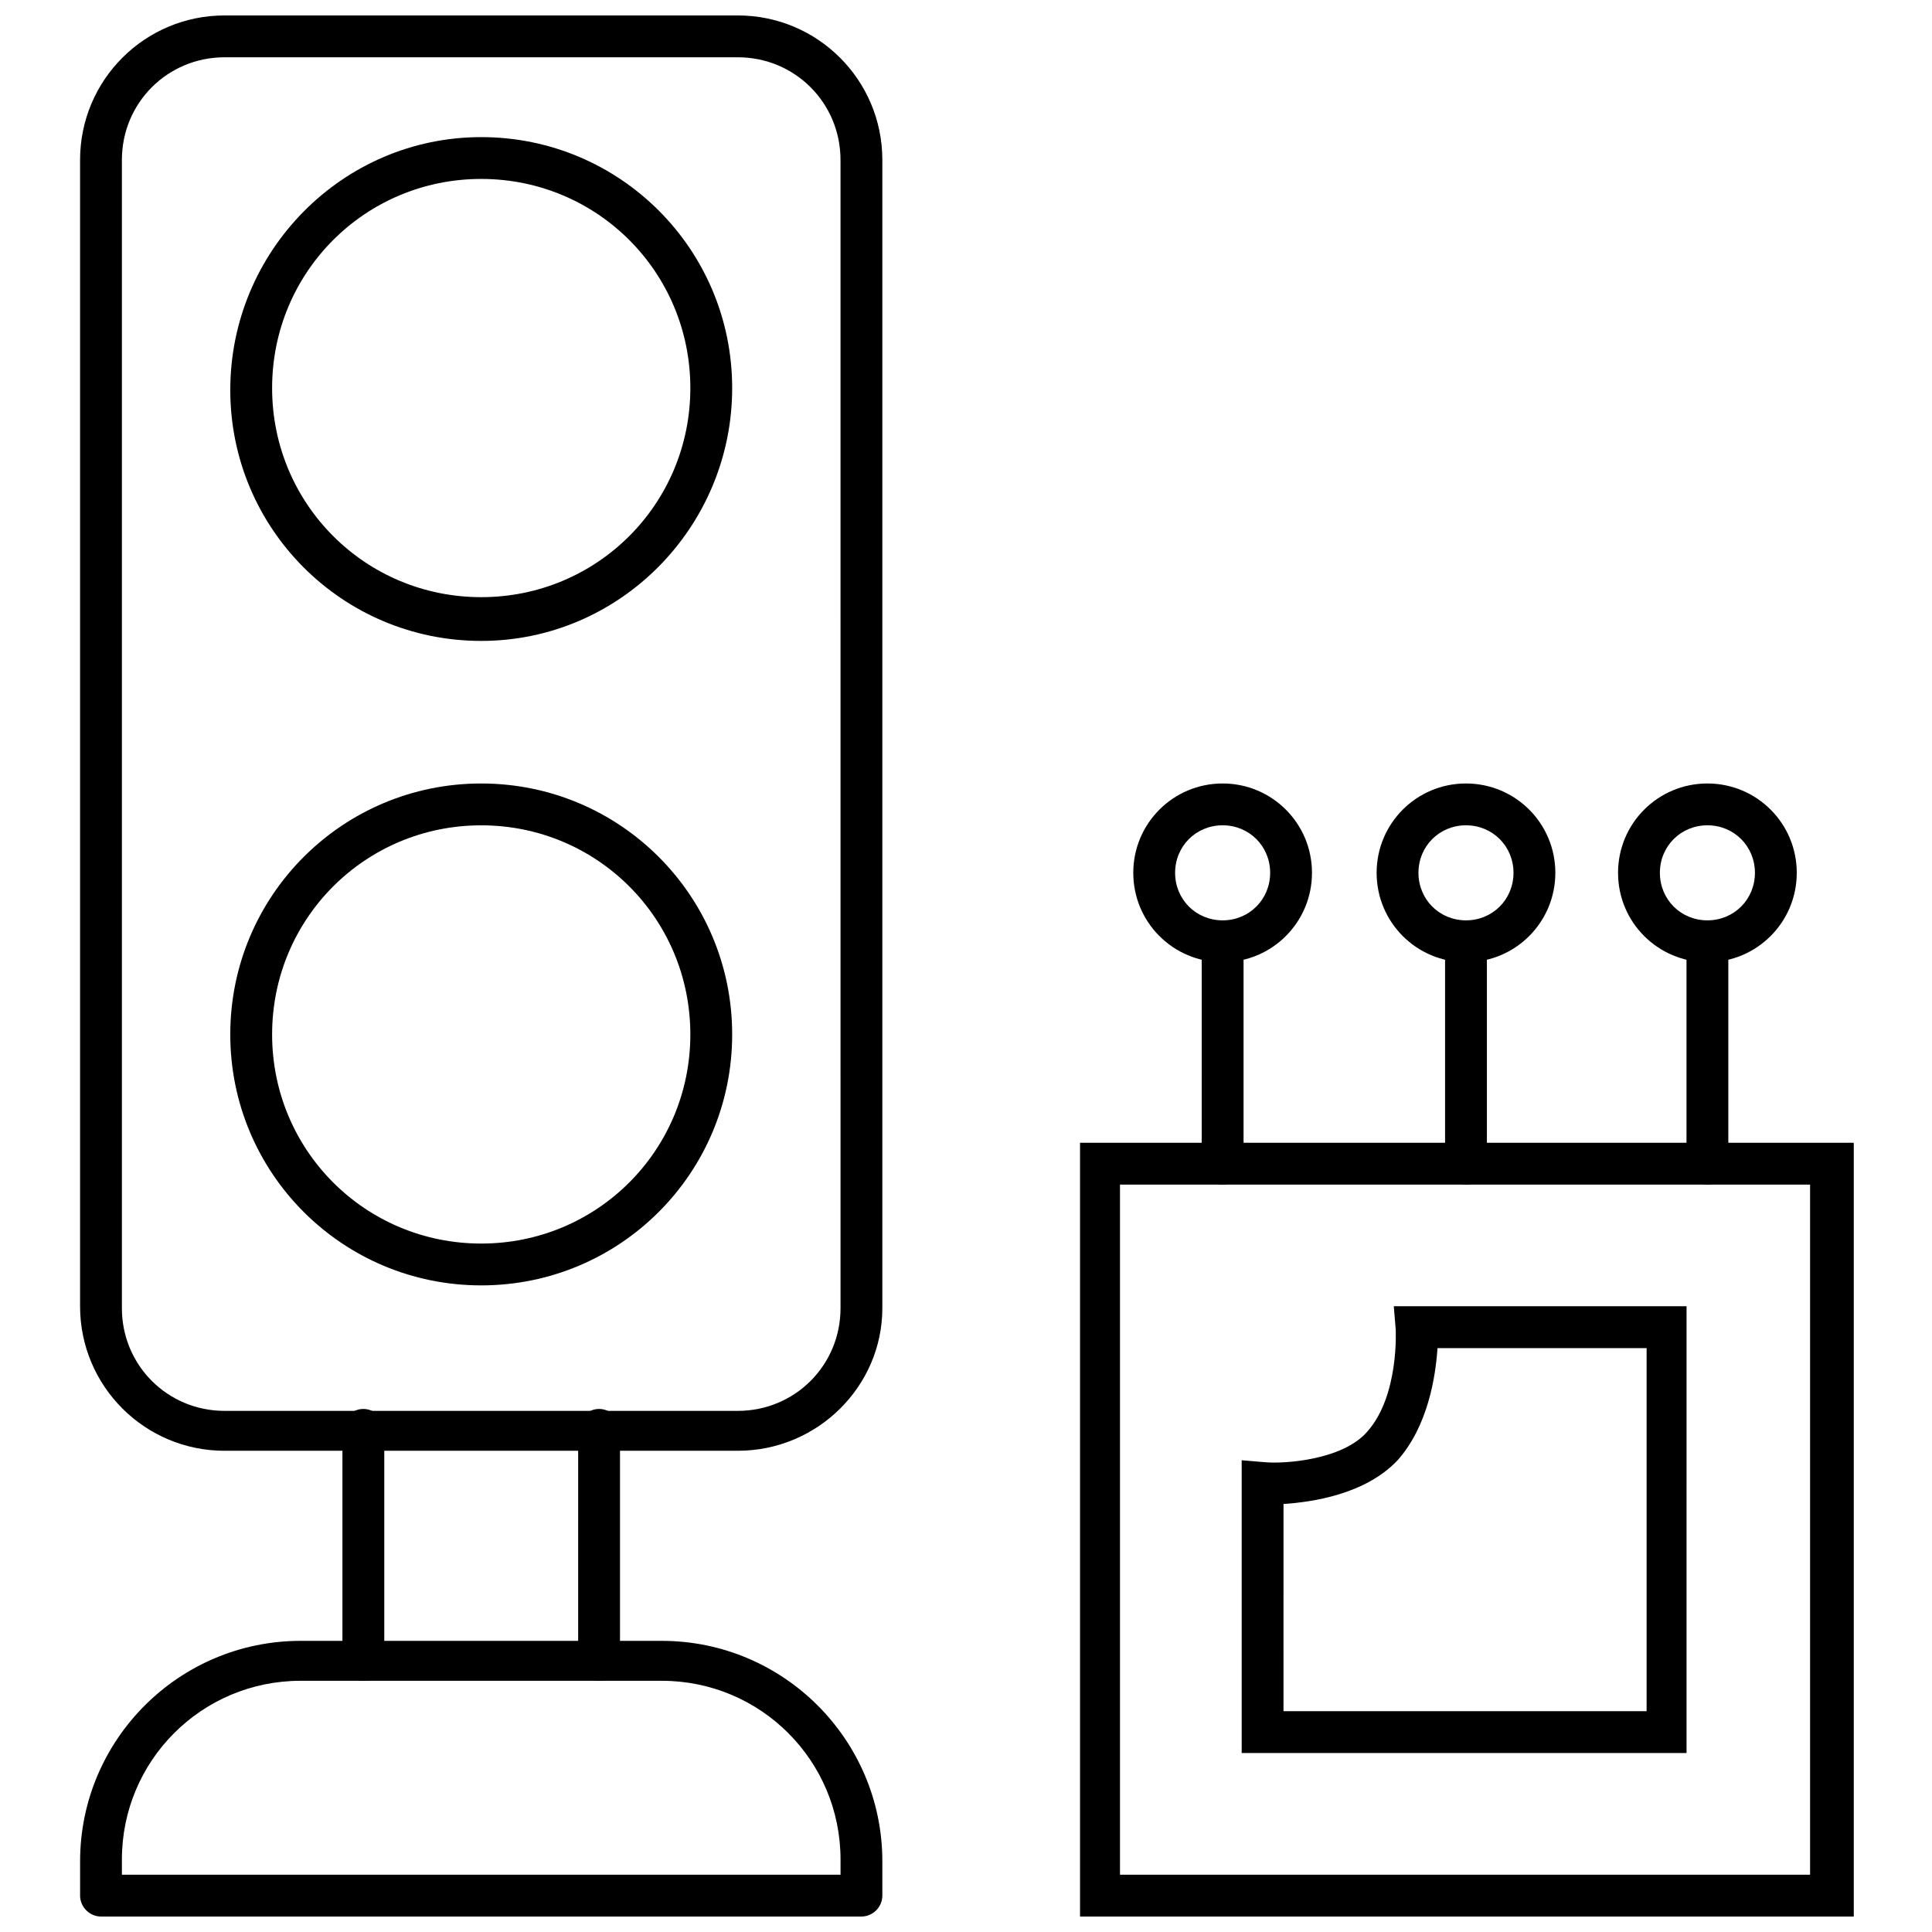<?xml version="1.0" encoding="UTF-8"?>
<!-- Uploaded to: SVG Repo, www.svgrepo.com, Generator: SVG Repo Mixer Tools -->
<svg width="800px" height="800px" version="1.1" viewBox="144 144 512 512" xmlns="http://www.w3.org/2000/svg">
 <defs>
  <clipPath id="c">
   <path d="m430 446h206v205.9h-206z"/>
  </clipPath>
  <clipPath id="b">
   <path d="m165 148.09h213v380.91h-213z"/>
  </clipPath>
  <clipPath id="a">
   <path d="m165 578h213v73.902h-213z"/>
  </clipPath>
 </defs>
 <g clip-path="url(#c)">
  <path d="m634.77 651.9h-204.55v-205.05h205.05v205.05zm-193.96-11.082h182.88v-182.88h-182.88z"/>
 </g>
 <path d="m591.45 608.57h-118.39v-77.586l6.047 0.504c5.039 0.504 20.656-0.504 27.207-8.062 8.566-9.574 7.559-27.207 7.559-27.207l-0.504-6.047h77.586l-0.004 118.4zm-107.31-11.082h96.227l0.004-96.227h-55.418c-0.504 7.559-2.519 20.656-10.578 29.727-8.566 9.07-22.672 11.082-30.23 11.586z"/>
 <path d="m468.01 457.94c-3.023 0-5.543-2.519-5.543-5.543l0.004-58.945c0-3.023 2.519-5.543 5.543-5.543s5.543 2.519 5.543 5.543v58.945c-0.004 3.023-2.523 5.543-5.547 5.543z"/>
 <path d="m468.01 398.99c-13.098 0-23.68-10.578-23.68-23.68 0-13.098 10.578-23.68 23.68-23.68 13.098 0 23.68 10.578 23.68 23.68 0 13.098-10.578 23.68-23.68 23.68zm0-36.277c-7.055 0-12.594 5.543-12.594 12.594 0 7.055 5.543 12.594 12.594 12.594 7.055 0 12.594-5.543 12.594-12.594 0.004-7.051-5.539-12.594-12.594-12.594z"/>
 <path d="m532.5 457.94c-3.023 0-5.543-2.519-5.543-5.543v-58.945c0-3.023 2.519-5.543 5.543-5.543s5.543 2.519 5.543 5.543v58.945c0 3.023-2.519 5.543-5.543 5.543z"/>
 <path d="m532.5 398.99c-13.098 0-23.68-10.578-23.68-23.68 0-13.098 10.578-23.68 23.68-23.68 13.098 0 23.68 10.578 23.68 23.68 0 13.098-10.582 23.68-23.68 23.68zm0-36.277c-7.055 0-12.594 5.543-12.594 12.594 0 7.055 5.543 12.594 12.594 12.594 7.055 0 12.594-5.543 12.594-12.594 0-7.051-5.539-12.594-12.594-12.594z"/>
 <path d="m596.48 457.94c-3.023 0-5.543-2.519-5.543-5.543v-58.945c0-3.023 2.519-5.543 5.543-5.543s5.543 2.519 5.543 5.543v58.945c0 3.023-2.519 5.543-5.543 5.543z"/>
 <path d="m596.48 398.99c-13.098 0-23.68-10.578-23.68-23.68 0-13.098 10.578-23.68 23.68-23.68 13.098 0 23.68 10.578 23.68 23.68 0 13.098-10.582 23.68-23.68 23.68zm0-36.277c-7.055 0-12.594 5.543-12.594 12.594 0 7.055 5.543 12.594 12.594 12.594 7.055 0 12.594-5.543 12.594-12.594 0-7.051-5.539-12.594-12.594-12.594z"/>
 <path d="m271.53 313.85c-36.777 0-66.504-29.727-66.504-66.504s29.727-67.008 66.504-67.008 66.504 29.727 66.504 66.504-29.727 67.008-66.504 67.008zm0-122.43c-30.73 0-55.418 24.688-55.418 55.418 0 30.73 24.688 55.418 55.418 55.418 30.73 0 55.418-24.688 55.418-55.418 0-30.73-24.688-55.418-55.418-55.418z"/>
 <path d="m271.53 484.64c-36.777 0-66.504-29.727-66.504-66.504 0-36.777 29.727-66.504 66.504-66.504s66.504 29.727 66.504 66.504c0 36.781-29.727 66.504-66.504 66.504zm0-121.92c-30.73 0-55.418 24.688-55.418 55.418 0 30.73 24.688 55.418 55.418 55.418 30.73 0 55.418-24.688 55.418-55.418 0-30.73-24.688-55.418-55.418-55.418z"/>
 <g clip-path="url(#b)">
  <path d="m339.54 528.47h-136.03c-21.16 0-38.289-17.129-38.289-38.289v-303.8c0-21.16 17.129-38.289 38.289-38.289h136.03c21.16 0 38.289 17.129 38.289 38.289v304.3c0 20.656-17.129 37.785-38.289 37.785zm-136.03-369.29c-15.113 0-27.207 12.09-27.207 27.207v304.3c0 15.113 12.09 27.207 27.207 27.207h136.03c15.113 0 27.207-12.09 27.207-27.207l-0.004-304.3c0-15.113-12.09-27.207-27.207-27.207z"/>
 </g>
 <path d="m240.29 589.43c-3.023 0-5.543-2.519-5.543-5.543l0.004-60.957c0-3.023 2.519-5.543 5.543-5.543 3.023 0 5.543 2.519 5.543 5.543v60.961c-0.004 3.523-2.523 5.539-5.547 5.539z"/>
 <path d="m302.76 589.43c-3.023 0-5.543-2.519-5.543-5.543l0.004-60.957c0-3.023 2.519-5.543 5.543-5.543s5.543 2.519 5.543 5.543v60.961c-0.004 3.523-2.523 5.539-5.547 5.539z"/>
 <g clip-path="url(#a)">
  <path d="m372.29 651.9h-201.52c-3.023 0-5.543-2.519-5.543-5.543v-9.07c0-32.242 26.199-58.441 58.441-58.441h95.723c32.242 0 58.441 26.199 58.441 58.441v9.07c0.004 3.023-2.516 5.543-5.539 5.543zm-195.98-11.082h190.44v-4.031c0-26.199-21.16-47.359-47.359-47.359h-95.727c-26.199 0-47.359 21.16-47.359 47.359z"/>
 </g>
</svg>